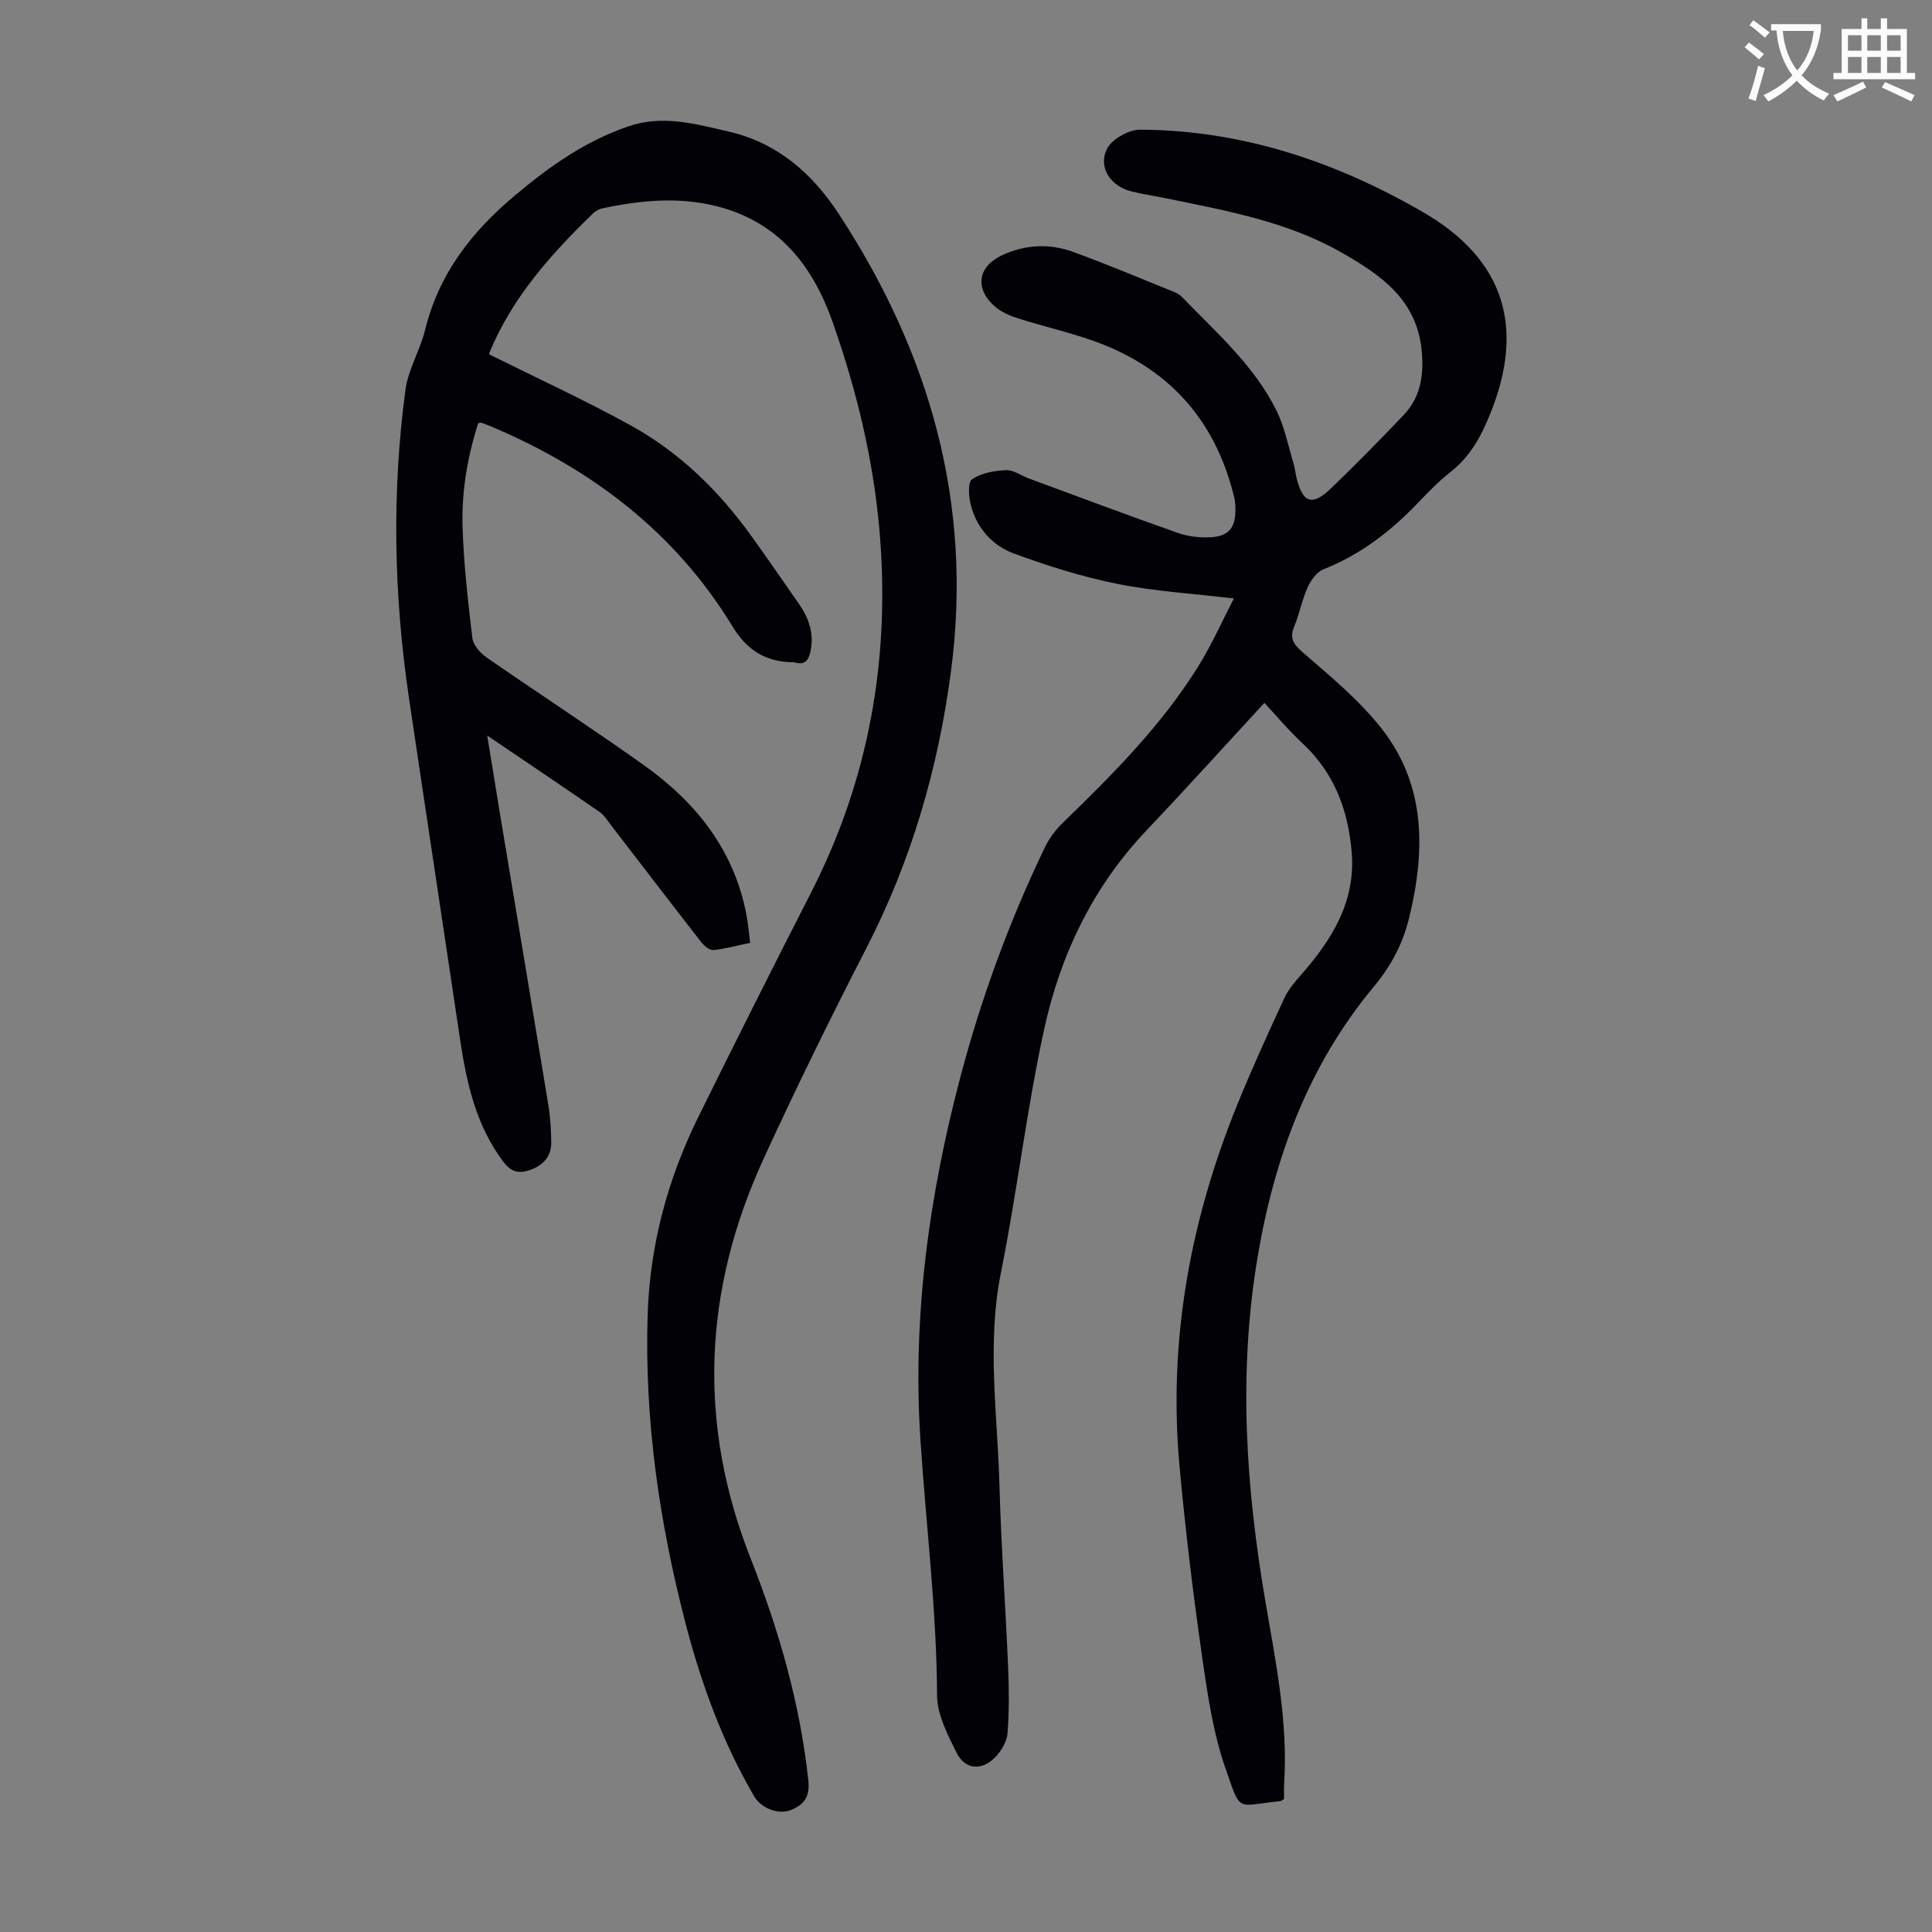 <svg enable-background="new 0 0 400 400" viewBox="0 0 400 400" xmlns="http://www.w3.org/2000/svg"><rect x="0" y="0" width="400" height="400" fill="#808080" stroke="none"/><path d="m362.1 8.8c1.1.8 2.1 1.6 3.1 2.4l-1 1.1c-1.3-1.1-2.3-2-3-2.5zm1.9 4.8c.5.2.9.4 1.4.5-.6 2.3-1.3 4.5-1.9 6.8l-1.5-.5c.8-2.1 1.4-4.3 2-6.8zm-1-9.4c1.3.9 2.4 1.8 3.4 2.5l-1 1.1c-1.4-1.2-2.4-2.1-3.2-2.6zm3.7 2.2v-1.4h10.3v1.2c-.5 3.6-1.8 6.8-4 9.4 1.5 1.6 3.4 2.8 5.7 3.8-.3.4-.7.8-1.1 1.4-2.3-1.1-4.1-2.5-5.6-4.1-1.6 1.6-3.6 3.1-5.9 4.3-.3-.5-.7-.9-1-1.3 2.4-1.1 4.4-2.5 6-4.1-1.9-2.5-3-5.6-3.3-9.3h-1.1zm8.8 0h-6.4c.3 3.3 1.3 6 3 8.2 2-2.3 3.1-5.1 3.4-8.2z" fill="#fbfcfa"/><path d="m385.3 3.8h1.3v2.2h2.8v-2.2h1.3v2.2h4.1v9.1h1.7v1.3h-16.9v-1.3h1.7v-9.1h4.1v-2.2zm.4 13.1.7 1.2c-1.8.9-3.8 1.9-6 2.9-.2-.4-.5-.8-.8-1.3 2.3-1 4.3-1.9 6.1-2.8zm-3.1-6.4h2.8v-3.2h-2.8zm0 4.6h2.8v-3.3h-2.8zm4-4.6h2.8v-3.2h-2.8zm0 4.6h2.8v-3.3h-2.8zm3.7 1.9c2.1.9 4.1 1.8 6.1 2.7l-.7 1.3c-2.2-1.1-4.2-2-6.1-2.9zm3.2-9.7h-2.8v3.2h2.8zm-2.8 7.8h2.8v-3.3h-2.8z" fill="#fbfcfa"/><g fill="#010106"><path d="m261.78 145.52c-8.55 9.27-16.41 17.97-24.48 26.48-11.02 11.63-17.73 25.62-21.09 40.96-3.65 16.68-5.61 33.73-8.97 50.48-2.97 14.77-.71 29.44-.31 44.14.34 12.53 1.26 25.04 1.79 37.56.19 4.55.23 9.14-.12 13.67-.13 1.72-1.25 3.64-2.49 4.94-2.8 2.93-6.3 2.68-8.05-.86-1.86-3.74-4.03-7.88-4.05-11.86-.09-17.71-2.28-35.25-3.44-52.87-1.69-25.58 1.78-50.66 8.32-75.38 4.33-16.36 10.14-32.18 17.48-47.42.89-1.85 2.23-3.61 3.71-5.04 10.22-9.91 20.26-19.99 27.87-32.13 2.86-4.57 5.06-9.56 7.52-14.28-8.51-1.02-16.44-1.48-24.15-3.03-7.29-1.46-14.47-3.72-21.45-6.3-4.39-1.62-7.61-5.21-8.85-9.93-.46-1.75-.69-4.78.22-5.41 1.9-1.32 4.62-1.78 7.04-1.9 1.53-.08 3.11 1.12 4.68 1.7 10.27 3.79 20.51 7.64 30.83 11.27 2.15.76 4.61 1.05 6.89.92 3.71-.2 5.12-2 5.1-5.68 0-.89-.06-1.8-.27-2.66-3.91-16.13-13.77-26.95-29.39-32.41-5.06-1.77-10.31-2.97-15.42-4.59-1.66-.53-3.41-1.29-4.7-2.42-4.27-3.72-3.58-8.26 1.46-10.62 4.8-2.25 9.81-2.47 14.7-.7 7.03 2.55 13.93 5.48 20.87 8.27.61.24 1.24.59 1.68 1.06 7.13 7.41 15.02 14.23 19.63 23.65 1.64 3.36 2.36 7.17 3.46 10.79.29.96.39 1.97.62 2.95 1.27 5.27 3.24 5.99 7.12 2.27 5.16-4.95 10.18-10.06 15.11-15.26 3.46-3.65 4.15-8.11 3.72-13.08-.94-10.76-8.55-15.94-16.75-20.59-11.17-6.34-23.66-8.58-36.04-11.12-2.41-.5-4.85-.86-7.24-1.44-4.34-1.04-7.06-4.91-5.17-8.79.99-2.03 4.5-4.02 6.87-4.01 21.09.09 40.48 6.6 58.56 17.06 16.74 9.68 21.24 23.66 13.95 41.73-1.86 4.61-4.13 8.86-8.18 12.03-2.45 1.93-4.66 4.2-6.82 6.46-5.62 5.89-11.91 10.72-19.57 13.75-1.39.55-2.59 2.28-3.26 3.75-1.15 2.53-1.64 5.35-2.71 7.92-1.04 2.47-.37 3.71 1.68 5.49 5.72 4.96 11.69 9.87 16.33 15.77 9.19 11.69 9.11 25.23 5.77 39.03-1.3 5.39-3.67 10.01-7.32 14.39-13.52 16.22-20.6 35.3-24.09 55.98-4.04 23.96-2.45 47.68 1.62 71.44 2.13 12.43 4.68 24.87 3.87 37.63-.07 1.1-.01 2.21-.01 3.19-.42.23-.59.41-.78.43-9.24.95-8.09 2.54-11.27-6.52-2.67-7.6-3.84-15.8-4.99-23.84-1.85-12.94-3.42-25.94-4.61-38.97-2.38-26.03 2.23-51.03 12.06-75.12 2.99-7.34 6.29-14.57 9.62-21.77.82-1.78 2.17-3.36 3.48-4.85 6.38-7.25 11.31-15.18 10.49-25.29-.69-8.56-3.48-16.31-9.97-22.43-3.02-2.8-5.69-5.99-8.11-8.59z"/><path d="m101.28 73.36c10.03 5 19.88 9.52 29.33 14.73 10.12 5.59 18.28 13.58 25.02 22.98 3.33 4.64 6.56 9.33 9.82 14.02 2.06 2.96 3.12 6.14 2.34 9.8-.39 1.82-1.16 2.87-3.2 2.26-.1-.03-.22-.03-.33-.03-5.65-.07-9.54-2.39-12.63-7.47-11.82-19.4-29.06-32.5-49.79-41.29-.72-.3-1.45-.57-2.19-.84-.09-.03-.21.02-.63.08-2.25 6.93-3.48 14.19-3.25 21.54.24 7.67 1.11 15.34 2.03 22.97.18 1.45 1.62 3.09 2.93 4 10.84 7.52 21.92 14.71 32.66 22.37 10.7 7.63 18.54 17.45 21.12 30.75.36 1.85.51 3.74.81 5.97-2.64.55-5.1 1.24-7.6 1.49-.8.08-1.93-.85-2.53-1.62-6.26-8.03-12.44-16.12-18.66-24.19-.75-.97-1.42-2.1-2.4-2.78-7.44-5.14-14.94-10.18-23.26-15.82.97 5.96 1.79 11.04 2.63 16.13 3.36 20.18 6.74 40.36 10.06 60.55.4 2.42.51 4.9.57 7.35.08 3.09-1.61 4.96-4.47 5.95-2.28.78-3.86.38-5.44-1.72-5.67-7.53-7.61-16.29-8.96-25.31-3.51-23.56-7.09-47.1-10.58-70.66-3.15-21.26-3.59-42.58-.73-63.88.57-4.23 3.03-8.17 4.06-12.38 2.84-11.56 9.54-20.23 18.55-27.8 7.2-6.06 14.6-11.3 23.58-14.36 7.17-2.44 13.94-.46 20.75 1.1 10.04 2.31 17.3 8.66 22.79 17.07 18.83 28.79 27.78 59.96 23.22 94.59-2.66 20.17-8.21 39.28-17.53 57.39-7.41 14.41-14.56 28.96-21.31 43.68-12.43 27.12-13.69 54.72-2.64 82.7 5.85 14.81 10.22 30.02 11.94 45.95.37 3.47-.98 5.06-3.66 6.13-2.56 1.02-6.13-.41-7.53-2.8-6.6-11.29-11.02-23.45-14.28-36.04-5.38-20.78-8.45-41.83-7.81-63.39.43-14.58 4.09-28.27 10.49-41.25 7.66-15.53 15.44-31.01 23.32-46.42 12.1-23.66 16.48-48.72 14.19-75.1-1.29-14.8-4.77-29.09-9.69-43.07-4.17-11.85-11.32-20.82-24.07-24.01-7.87-1.97-15.78-1.22-23.61.46-.72.15-1.47.6-2 1.11-8.63 8.38-16.6 17.27-21.3 28.59-.15.34-.16.68-.13.52z"/></g></svg>